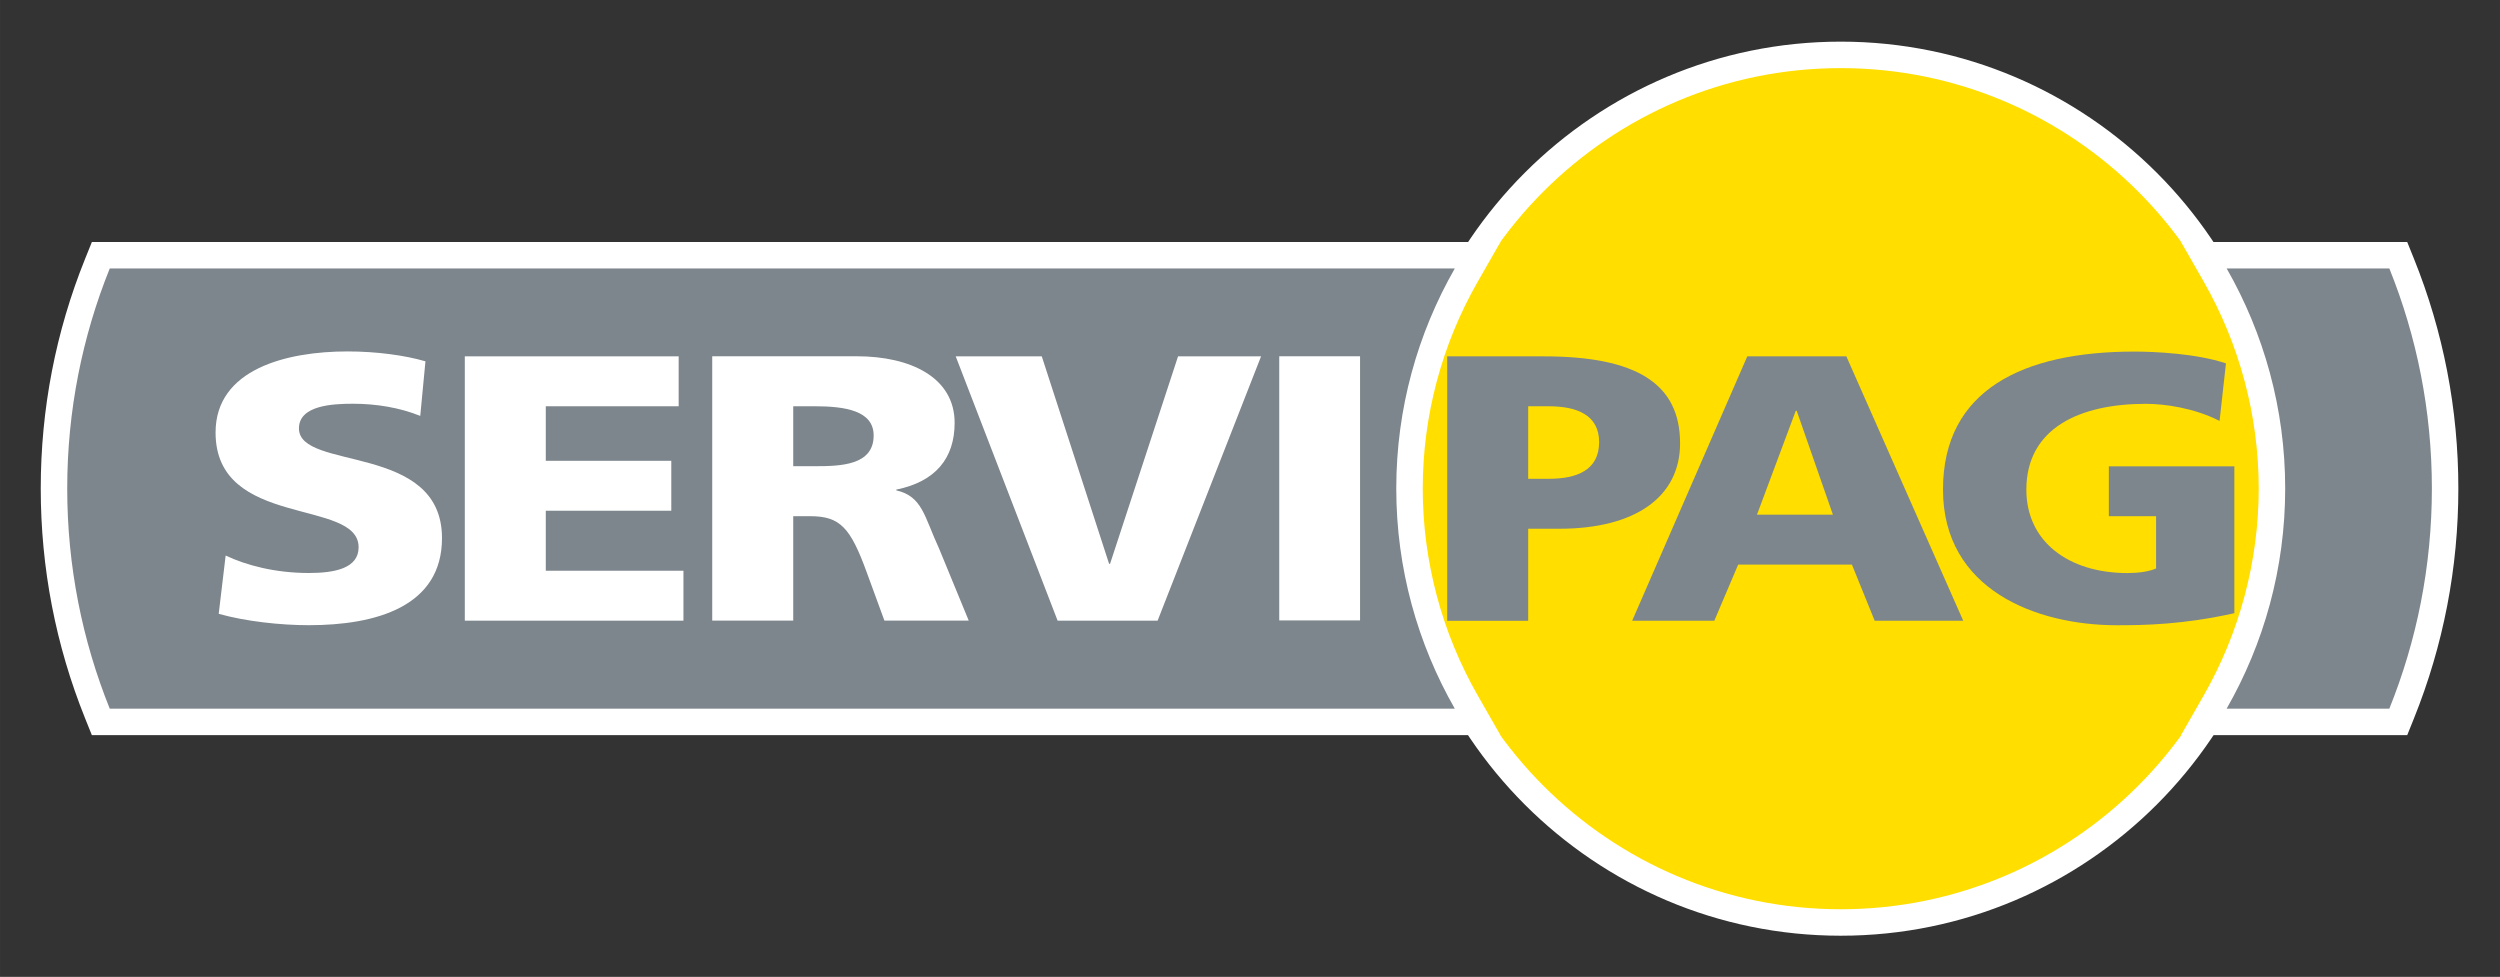 <?xml version="1.0" encoding="UTF-8" standalone="no"?>
<!-- Created with Inkscape (http://www.inkscape.org/) -->

<svg
   xmlns:dc="http://purl.org/dc/elements/1.1/"
   xmlns:cc="http://creativecommons.org/ns#"
   xmlns:rdf="http://www.w3.org/1999/02/22-rdf-syntax-ns#"
   xmlns:svg="http://www.w3.org/2000/svg"
   xmlns="http://www.w3.org/2000/svg"
   xmlns:sodipodi="http://sodipodi.sourceforge.net/DTD/sodipodi-0.dtd"
   xmlns:inkscape="http://www.inkscape.org/namespaces/inkscape"
   width="600"
   height="234.446"
   viewBox="0 0 158.75 62.031"
   version="1.1"
   id="svg8"
   inkscape:version="0.92.1 r15371"
   sodipodi:docname="Logo Servipag.svg">
  <rect x="0" y="0" width="158.75" height="62.031" fill="#333333" stroke="none"/>
  <title
     id="title4810">Servipag Logo</title>
  <defs
     id="defs2" />
  <sodipodi:namedview
     id="base"
     pagecolor="#ffffff"
     bordercolor="#666666"
     borderopacity="1.0"
     inkscape:pageopacity="0.0"
     inkscape:pageshadow="2"
     inkscape:zoom="0.19072266"
     inkscape:cx="584.90225"
     inkscape:cy="-383.94311"
     inkscape:document-units="px"
     inkscape:current-layer="layer1"
     showgrid="false"
     units="px"
     fit-margin-top="10"
     fit-margin-right="10"
     fit-margin-bottom="10"
     fit-margin-left="10"
     inkscape:showpageshadow="false"
     inkscape:window-width="1366"
     inkscape:window-height="705"
     inkscape:window-x="-8"
     inkscape:window-y="-8"
     inkscape:window-maximized="1" />
  <g
     inkscape:label="Capa 1"
     inkscape:groupmode="layer"
     id="layer1"
     transform="translate(-65.575,-103.102)">
    <g
       id="g4808"
       transform="matrix(2.381,0,0,2.381,-94.214,-224.396)">
      <g
         transform="matrix(0.353,0,0,-0.353,116.201,162.134)"
         id="g4507">
        <path
           inkscape:connector-curvature="0"
           id="path4509"
           style="fill:#ffde00;fill-opacity:1;fill-rule:nonzero;stroke:none"
           d="m 0,0 c -18.068,0 -32.768,14.705 -32.768,32.78 0,18.069 14.7,32.769 32.768,32.769 18.077,0 32.783,-14.7 32.783,-32.769 C 32.783,14.705 18.077,0 0,0" />
      </g>
      <g
         transform="matrix(0.353,0,0,-0.353,116.201,138.657)"
         id="g4511">
        <path
           inkscape:connector-curvature="0"
           id="path4513"
           style="fill:#ffffff;fill-opacity:1;fill-rule:nonzero;stroke:none"
           d="m 0,0 c -18.62,0 -33.768,-15.149 -33.768,-33.769 0,-18.627 15.148,-33.78 33.768,-33.78 18.628,0 33.782,15.153 33.782,33.78 C 33.782,-15.149 18.628,0 0,0 m 0,-2 c 17.526,0 31.782,-14.251 31.782,-31.769 0,-17.525 -14.256,-31.78 -31.782,-31.78 -17.515,0 -31.768,14.255 -31.768,31.78 C -31.768,-16.251 -17.515,-2 0,-2" />
      </g>
      <g
         transform="matrix(0.353,0,0,-0.353,69.822,156.792)"
         id="g4515">
        <path
           inkscape:connector-curvature="0"
           id="path4517"
           style="fill:#7d868c;fill-opacity:1;fill-rule:nonzero;stroke:none"
           d="m 0,0 -0.252,0.626 c -2.181,5.416 -3.286,11.138 -3.286,17.008 0,5.873 1.105,11.593 3.286,17.001 L 0,35.261 h 104.022 l -0.857,-1.497 c -2.807,-4.903 -4.291,-10.479 -4.291,-16.127 0,-5.652 1.484,-11.233 4.291,-16.14 L 104.021,0 Z" />
      </g>
      <g
         transform="matrix(0.353,0,0,-0.353,107.127,144)"
         id="g4519">
        <path
           inkscape:connector-curvature="0"
           id="path4521"
           style="fill:#ffffff;fill-opacity:1;fill-rule:nonzero;stroke:none"
           d="m 0,0 h -3.45 -101.621 -1.35 l -0.505,-1.252 c -2.229,-5.528 -3.359,-11.373 -3.359,-17.374 0,-5.999 1.13,-11.846 3.358,-17.381 l 0.505,-1.254 h 1.351 101.621 3.448 l -1.712,2.994 c -2.721,4.755 -4.159,10.165 -4.159,15.643 0,5.475 1.438,10.879 4.159,15.63 z m -3.45,-2 c -2.809,-4.906 -4.423,-10.578 -4.423,-16.624 0,-6.052 1.614,-11.726 4.423,-16.637 h -101.621 c -2.072,5.146 -3.214,10.761 -3.214,16.635 0,5.873 1.142,11.488 3.214,16.626 L -3.45,-2" />
      </g>
      <g
         transform="matrix(0.353,0,0,-0.353,125.888,156.792)"
         id="g4523">
        <path
           inkscape:connector-curvature="0"
           id="path4525"
           style="fill:#7d868c;fill-opacity:1;fill-rule:nonzero;stroke:none"
           d="m 0,0 0.856,1.497 c 2.809,4.909 4.293,10.49 4.293,16.14 0,5.643 -1.483,11.22 -4.29,16.127 l -0.855,1.497 h 14.688 l 0.253,-0.626 c 2.18,-5.409 3.287,-11.129 3.287,-17.001 0,-5.869 -1.107,-11.592 -3.287,-17.008 L 14.693,0 Z" />
      </g>
      <g
         transform="matrix(0.353,0,0,-0.353,131.309,144)"
         id="g4527">
        <path
           inkscape:connector-curvature="0"
           id="path4529"
           style="fill:#ffffff;fill-opacity:1;fill-rule:nonzero;stroke:none"
           d="m 0,0 h -1.35 -12.29 -3.448 l 1.712,-2.993 c 2.72,-4.756 4.158,-10.161 4.158,-15.631 0,-5.476 -1.439,-10.885 -4.161,-15.643 l -1.712,-2.993 h 3.448 12.293 1.351 l 0.504,1.252 c 2.229,5.535 3.359,11.383 3.359,17.382 0,6.001 -1.13,11.847 -3.359,17.374 z m -1.35,-2 c 2.073,-5.138 3.214,-10.753 3.214,-16.626 0,-5.874 -1.141,-11.489 -3.214,-16.634 h -12.293 c 2.809,4.91 4.425,10.584 4.425,16.636 0,6.046 -1.616,11.718 -4.422,16.624 h 12.29" />
      </g>
      <g
         transform="matrix(0.353,0,0,-0.353,107.866,148.382)"
         id="g4531">
        <path
           inkscape:connector-curvature="0"
           id="path4533"
           style="fill:#7d868c;fill-opacity:1;fill-rule:nonzero;stroke:none"
           d="m 0,0 h 1.575 c 2.11,0 3.785,-0.662 3.785,-2.708 0,-2.11 -1.675,-2.769 -3.785,-2.769 H 0 Z M -6.117,-16.205 H 0 v 6.954 h 2.368 c 5.718,0 9.107,2.401 9.107,6.454 0,4.507 -3.289,6.569 -10.292,6.569 h -7.3 z" />
      </g>
      <g
         transform="matrix(0.353,0,0,-0.353,115.993,151.273)"
         id="g4535">
        <path
           inkscape:connector-curvature="0"
           id="path4537"
           style="fill:#7d868c;fill-opacity:1;fill-rule:nonzero;stroke:none"
           d="m 0,0 h -5.738 l 2.931,7.847 h 0.072 z m -15.166,-8.012 h 6.205 l 1.804,4.243 H 1.435 L 3.156,-8.012 H 9.845 L 1.014,11.965 h -7.482 z" />
      </g>
      <g
         transform="matrix(0.353,0,0,-0.353,126.699,153.9)"
         id="g4539">
        <path
           inkscape:connector-curvature="0"
           id="path4541"
           style="fill:#7d868c;fill-opacity:1;fill-rule:nonzero;stroke:none"
           d="m 0,0 c -3.869,-0.862 -6.765,-0.911 -8.862,-0.911 -6.104,0 -13.15,2.678 -13.15,10.252 0,7.537 6.064,10.424 14.456,10.424 1.514,0 4.7,-0.145 6.922,-0.891 l -0.483,-4.348 c -1.904,0.975 -4.132,1.292 -5.578,1.292 -4.953,0 -9.019,-1.816 -9.019,-6.489 0,-3.914 3.184,-6.297 7.639,-6.297 0.823,0 1.619,0.11 2.162,0.345 V 7.33 h -3.569 v 3.767 H 0 Z" />
      </g>
      <g
         transform="matrix(0.353,0,0,-0.353,73.128,152.362)"
         id="g4543">
        <path
           inkscape:connector-curvature="0"
           id="path4545"
           style="fill:#ffffff;fill-opacity:1;fill-rule:nonzero;stroke:none"
           d="m 0,0 c 1.566,-0.746 3.763,-1.32 6.285,-1.32 1.94,0 3.76,0.344 3.76,1.944 0,3.731 -10.807,1.378 -10.807,8.669 0,4.798 5.377,6.127 9.968,6.127 2.185,0 4.349,-0.294 5.889,-0.748 l -0.393,-4.123 c -1.571,0.632 -3.345,0.919 -5.078,0.919 -1.539,0 -4.087,-0.12 -4.087,-1.864 0,-3.239 10.808,-1.059 10.808,-8.289 0,-5.176 -4.988,-6.579 -10.06,-6.579 -2.134,0 -4.781,0.287 -6.81,0.86 z" />
      </g>
      <g
         transform="matrix(0.353,0,0,-0.353,79.506,147.049)"
         id="g4547">
        <path
           inkscape:connector-curvature="0"
           id="path4549"
           style="fill:#ffffff;fill-opacity:1;fill-rule:nonzero;stroke:none"
           d="M 0,0 H 16.158 V -3.776 H 6.118 V -7.893 H 15.6 v -3.776 H 6.118 v -4.532 h 10.4 v -3.77 H 0 Z" />
      </g>
      <g
         transform="matrix(0.353,0,0,-0.353,88.265,148.381)"
         id="g4551">
        <path
           inkscape:connector-curvature="0"
           id="path4553"
           style="fill:#ffffff;fill-opacity:1;fill-rule:nonzero;stroke:none"
           d="m 0,0 h 1.605 c 2.334,0 4.471,-0.338 4.471,-2.21 0,-2.264 -2.505,-2.32 -4.471,-2.32 L 0,-4.53 Z M -6.12,-16.195 H 0 v 7.889 h 1.276 c 2.269,0 3.049,-0.854 4.293,-4.284 l 1.32,-3.605 h 6.37 l -2.238,5.437 c -1.125,2.43 -1.252,3.946 -3.235,4.404 v 0.056 c 2.962,0.6 4.408,2.368 4.408,5.043 0,3.43 -3.32,5.031 -7.394,5.031 H -6.12 Z" />
      </g>
      <g
         transform="matrix(0.353,0,0,-0.353,92.598,147.049)"
         id="g4555">
        <path
           inkscape:connector-curvature="0"
           id="path4557"
           style="fill:#ffffff;fill-opacity:1;fill-rule:nonzero;stroke:none"
           d="m 0,0 h 6.502 l 5.087,-15.677 h 0.073 L 16.8,0 h 6.272 L 15.255,-19.971 H 7.699 Z" />
      </g>
      <path
         inkscape:connector-curvature="0"
         id="path4559"
         style="fill:#ffffff;fill-opacity:1;fill-rule:nonzero;stroke:none;stroke-width:0.353"
         d="m 101.227,147.048 h 2.155 v 7.045 h -2.155 z" />
    </g>
  </g>
</svg>
